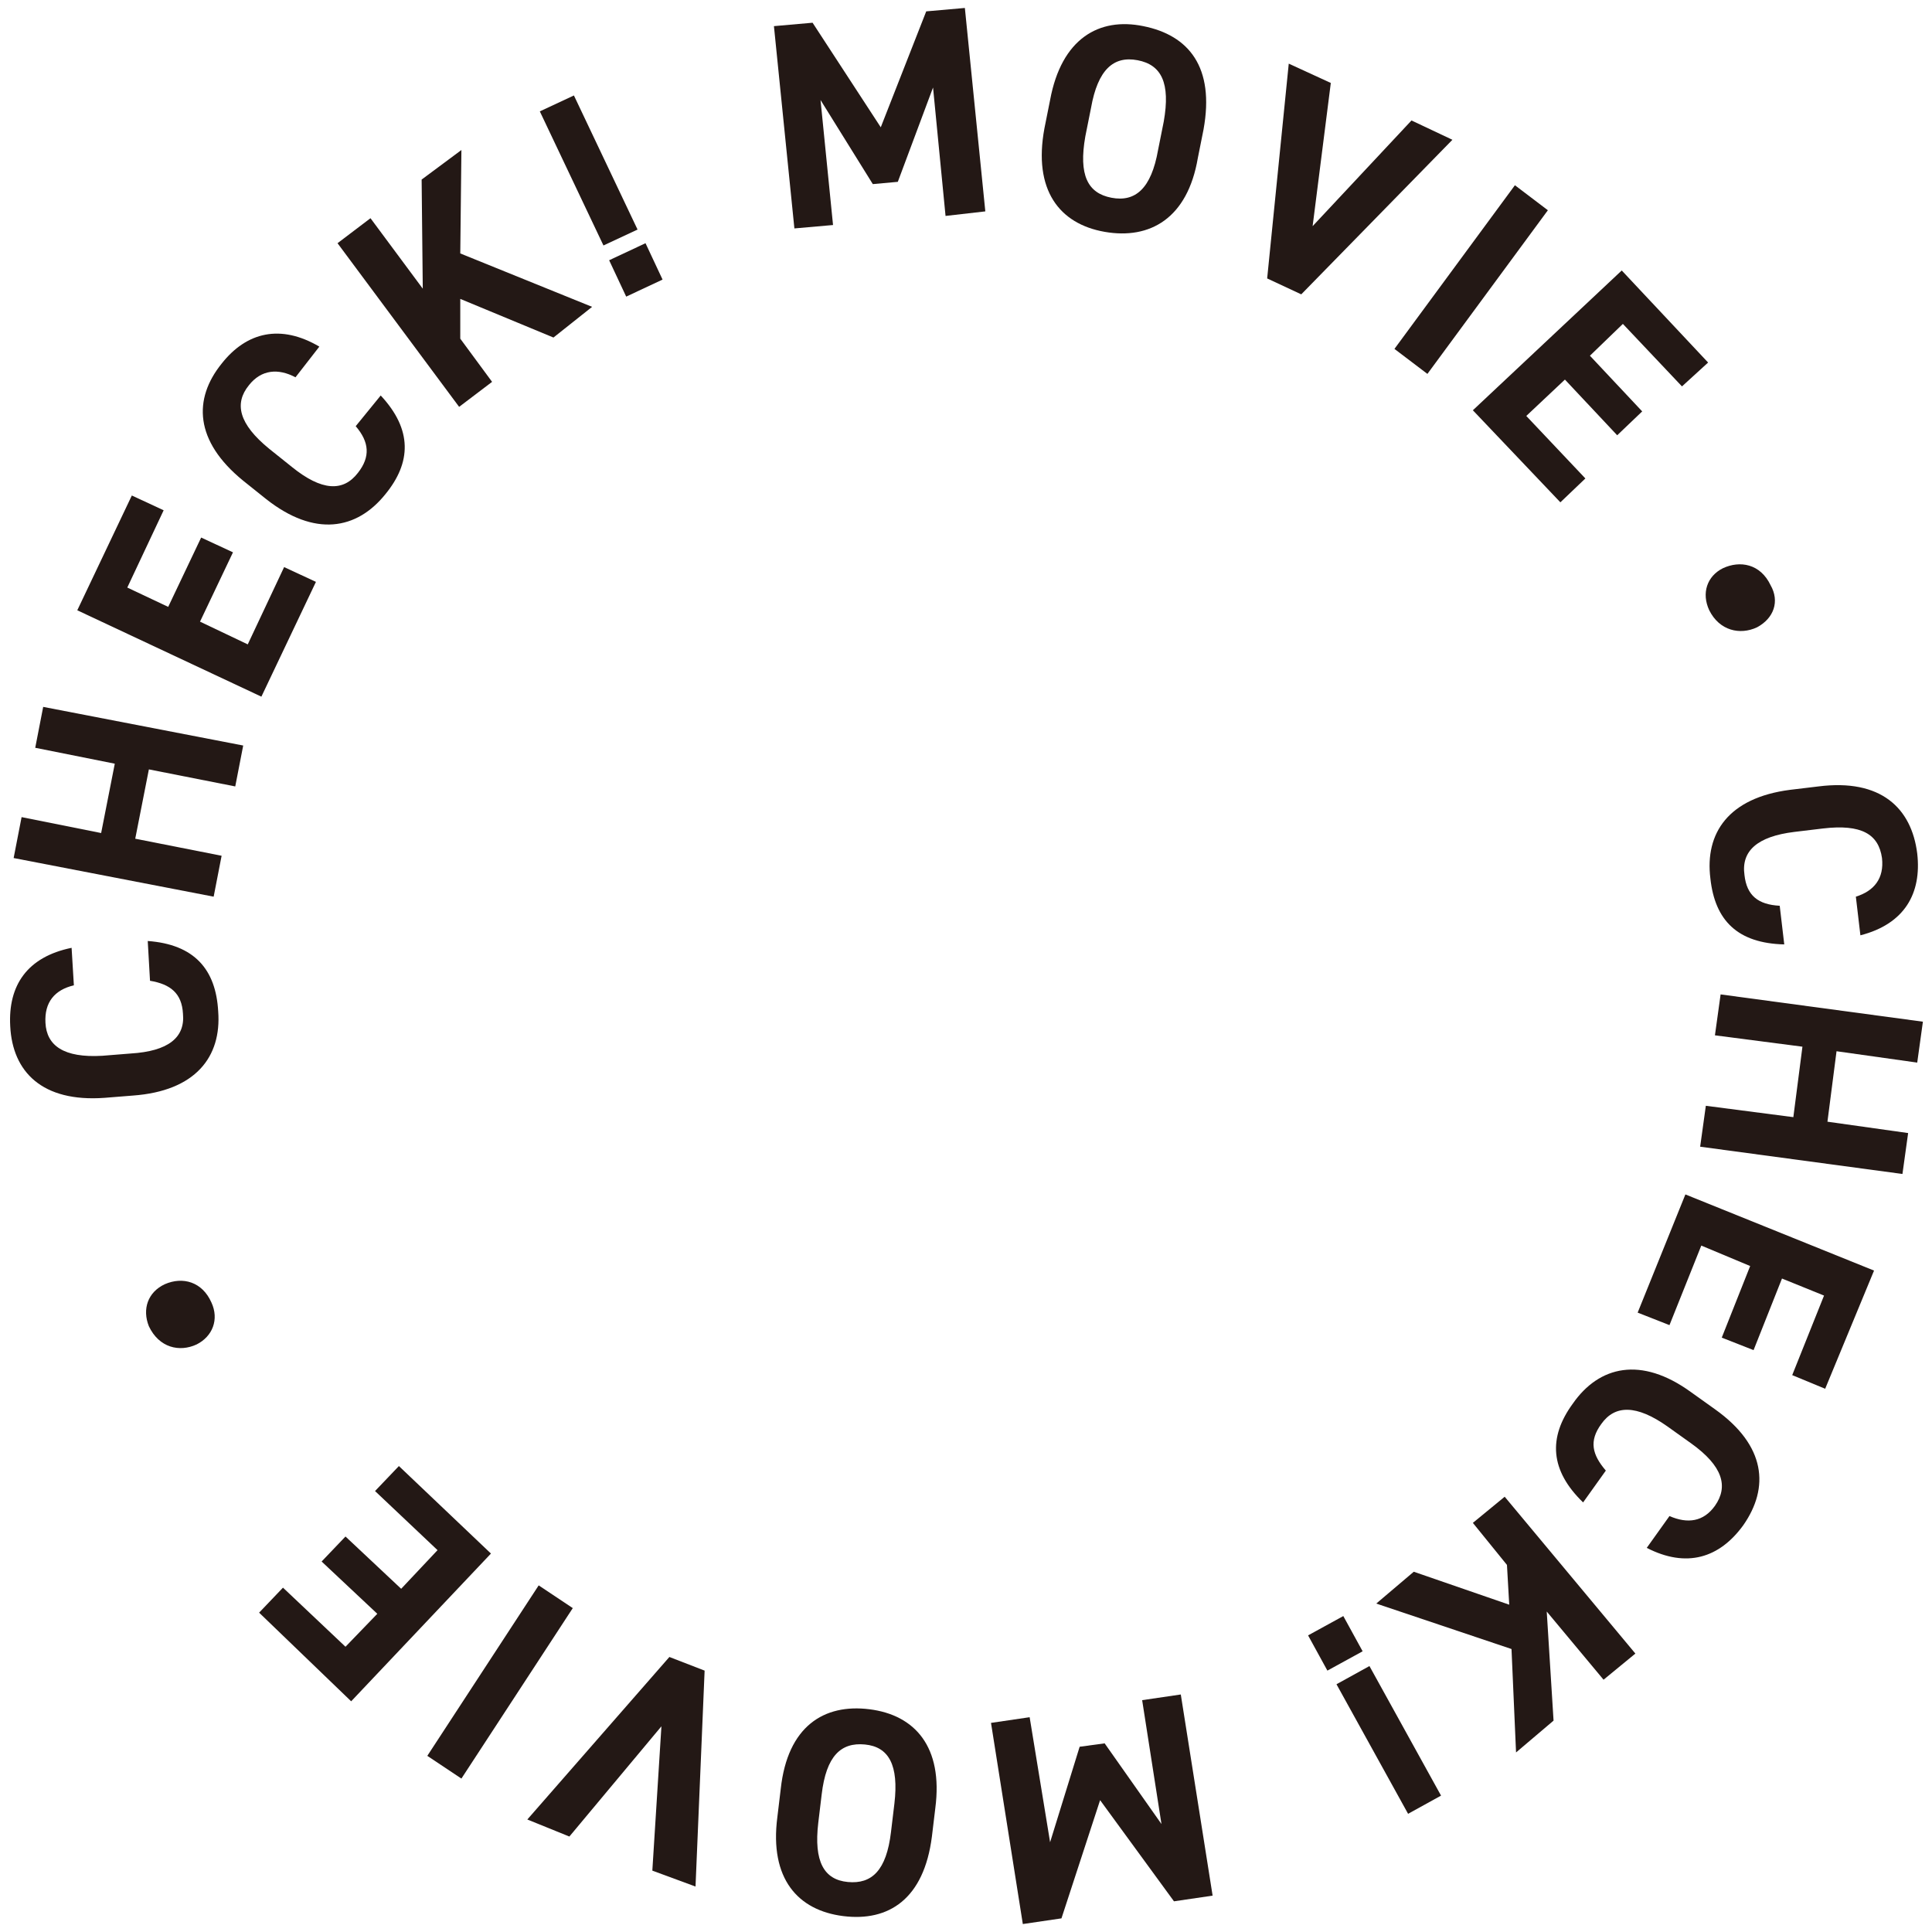 <?xml version="1.0" encoding="utf-8"?>
<!-- Generator: Adobe Illustrator 27.9.1, SVG Export Plug-In . SVG Version: 6.00 Build 0)  -->
<svg version="1.0" id="レイヤー_1" xmlns="http://www.w3.org/2000/svg" xmlns:xlink="http://www.w3.org/1999/xlink" x="0px"
	 y="0px" viewBox="0 0 170 170" style="enable-background:new 0 0 170 170;" xml:space="preserve">
<style type="text/css">
	.st0{fill:#231815;}
</style>
<g>
	<path class="st0" d="M14.5,113c1.6-0.7,3.3-0.2,4.1,1.6c0.7,1.5,0.1,3-1.3,3.7c-1.5,0.7-3.3,0.3-4.2-1.6
		C12.5,115.2,13,113.7,14.5,113z"/>
	<path class="st0" d="M6.5,86.7c-1.7,0.4-2.6,1.5-2.5,3.3C4.1,92,5.6,93.1,9,92.9l2.5-0.2c3.3-0.2,4.8-1.4,4.6-3.5
		c-0.1-1.8-1.1-2.6-2.9-2.9L13,82.8c4.1,0.3,6,2.5,6.2,6.2c0.3,4-2,7-7.5,7.4l-2.5,0.2c-5.5,0.4-8.1-2.3-8.3-6.3
		c-0.2-3.6,1.5-6.1,5.4-6.9L6.5,86.7z"/>
	<path class="st0" d="M8.9,73.3l1.2-6.1l-7-1.4l0.7-3.6l17.6,3.4l-0.7,3.6l-7.6-1.5l-1.2,6.1l7.6,1.5l-0.7,3.6L1.2,75.5l0.7-3.6
		L8.9,73.3z"/>
	<path class="st0" d="M11.6,43.6l2.8,1.3l-3.2,6.8l3.6,1.7l2.9-6.1l2.8,1.3l-2.9,6.1l4.2,2l3.2-6.8l2.8,1.3l-4.8,10.1L6.8,53.7
		L11.6,43.6z"/>
	<path class="st0" d="M26,33.2c-1.5-0.8-3-0.7-4.1,0.7c-1.3,1.6-0.9,3.4,1.8,5.6l2,1.6c2.6,2.1,4.5,2.2,5.8,0.5
		c1.1-1.4,1-2.7-0.2-4.1l2.2-2.7c2.8,3,2.7,5.9,0.4,8.7c-2.5,3.1-6.2,3.8-10.5,0.4l-2-1.6c-4.3-3.5-4.4-7.2-1.9-10.3
		c2.2-2.8,5.2-3.5,8.6-1.5L26,33.2z"/>
	<path class="st0" d="M48.7,29.7l-8.2-3.4l0,3.5l2.8,3.8l-2.9,2.2L29.7,21.4l2.9-2.2l4.6,6.2l-0.1-9.6l3.5-2.6l-0.1,9.1l11.6,4.7
		L48.7,29.7z"/>
	<path class="st0" d="M56.1,20.2l-3,1.4L47.5,9.8l3-1.4L56.1,20.2z M56.8,21.4l-3.2,1.5l1.5,3.2l3.2-1.5L56.8,21.4z"/>
	<path class="st0" d="M77.5,11.2l4-10.2l3.4-0.3l1.8,17.9l-3.5,0.4L82.1,7.7L79,16l-2.2,0.2l-4.6-7.4l1.1,11l-3.4,0.3L68.1,2.3
		L71.5,2L77.5,11.2z"/>
	<path class="st0" d="M97.2,20.4c-4-0.7-6.3-3.7-5.3-9.1l0.5-2.5c1-5.4,4.3-7.3,8.2-6.5c4,0.8,6.3,3.6,5.3,9.1l-0.5,2.5
		C104.5,19.2,101.2,21.1,97.2,20.4z M95.5,12c-0.6,3.4,0.2,5,2.3,5.4c2.1,0.4,3.5-0.8,4.1-4.2l0.5-2.5c0.6-3.4-0.2-5-2.3-5.4
		S96.6,6.1,96,9.5L95.5,12z"/>
	<path class="st0" d="M117.1,7.3l-1.6,12.6l8.7-9.3l3.6,1.7l-13.3,13.6l-3-1.4l1.9-18.9L117.1,7.3z"/>
	<path class="st0" d="M125.6,32.9l-2.9-2.2l10.6-14.4l2.9,2.2L125.6,32.9z"/>
	<path class="st0" d="M150.3,31.9l-2.3,2.1l-5.2-5.5l-2.9,2.8l4.6,4.9l-2.2,2.1l-4.6-4.9l-3.4,3.2l5.2,5.5l-2.2,2.1l-7.7-8.1
		l13.1-12.3L150.3,31.9z"/>
	<path class="st0" d="M154.6,55.2c-1.5,0.7-3.3,0.3-4.2-1.5c-0.7-1.5-0.2-3,1.2-3.7c1.5-0.7,3.3-0.4,4.2,1.5
		C156.6,52.9,156.1,54.4,154.6,55.2z"/>
	<path class="st0" d="M163.3,78.9c1.6-0.5,2.5-1.6,2.3-3.4c-0.3-2.1-1.8-3-5.2-2.6l-2.5,0.3c-3.3,0.4-4.7,1.7-4.4,3.8
		c0.2,1.8,1.2,2.6,3.1,2.7l0.4,3.4c-4.1-0.1-6.1-2.1-6.5-5.8c-0.5-4,1.6-7.1,7-7.8l2.5-0.3c5.5-0.7,8.2,1.9,8.7,5.9
		c0.4,3.5-1.1,6.2-5,7.2L163.3,78.9z"/>
	<path class="st0" d="M161.6,92.5l-0.8,6.2l7.1,1l-0.5,3.6l-17.8-2.4l0.5-3.6l7.7,1l0.8-6.2l-7.7-1l0.5-3.6l17.8,2.4l-0.5,3.6
		L161.6,92.5z"/>
	<path class="st0" d="M160.6,122.2l-2.9-1.2l2.8-7l-3.7-1.5l-2.5,6.3l-2.8-1.1l2.5-6.3l-4.3-1.8l-2.8,7l-2.8-1.1l4.2-10.4l16.6,6.7
		L160.6,122.2z"/>
	<path class="st0" d="M146.9,133.4c1.6,0.7,3,0.5,4-0.9c1.2-1.7,0.7-3.5-2.1-5.5l-2.1-1.5c-2.7-1.9-4.6-1.9-5.8-0.2
		c-1.1,1.5-0.8,2.7,0.4,4.1l-2,2.8c-2.9-2.8-3.1-5.7-0.9-8.7c2.3-3.3,6-4.2,10.4-1l2.1,1.5c4.5,3.2,4.8,6.9,2.5,10.2
		c-2.1,2.9-5,3.8-8.5,2L146.9,133.4z"/>
	<path class="st0" d="M124.4,138.3l8.4,2.9l-0.2-3.5l-3-3.7l2.8-2.3l11.5,13.8l-2.8,2.3l-5-6l0.6,9.6l-3.3,2.8l-0.4-9.1l-11.9-4
		L124.4,138.3z"/>
	<path class="st0" d="M115.1,143.9l3.1-1.7l1.7,3.1l-3.1,1.7L115.1,143.9z M123.9,159.6l2.9-1.6l-6.3-11.4l-2.9,1.6L123.9,159.6z"/>
	<path class="st0" d="M96.8,158.4l-3.4,10.4l-3.4,0.5l-2.8-17.7l3.4-0.5l1.8,11l2.6-8.4l2.2-0.3l5,7.1l-1.7-10.9l3.4-0.5l2.8,17.7
		l-3.4,0.5L96.8,158.4z"/>
	<path class="st0" d="M76.5,150.4c4,0.5,6.5,3.3,5.8,8.7l-0.3,2.5c-0.7,5.5-3.8,7.5-7.8,7c-4-0.5-6.5-3.3-5.8-8.7l0.3-2.5
		C69.3,151.9,72.5,149.9,76.5,150.4z M78.7,158.7c0.4-3.4-0.5-5-2.6-5.2s-3.4,1-3.8,4.4l-0.3,2.5c-0.4,3.4,0.5,5,2.6,5.2
		s3.4-1,3.8-4.4L78.7,158.7z"/>
	<path class="st0" d="M57.4,164.6l0.8-12.7l-8.1,9.7l-3.7-1.5l12.5-14.3l3.1,1.2l-0.8,19L57.4,164.6z"/>
	<path class="st0" d="M47.4,139.5l3,2l-9.8,15l-3-2L47.4,139.5z"/>
	<path class="st0" d="M22.8,141.9l2.1-2.2l5.5,5.2l2.8-2.9l-4.9-4.6l2.1-2.2l4.9,4.6l3.2-3.4l-5.5-5.2l2.1-2.2l8.1,7.7l-12.3,13
		L22.8,141.9z"/>
</g>
</svg>
